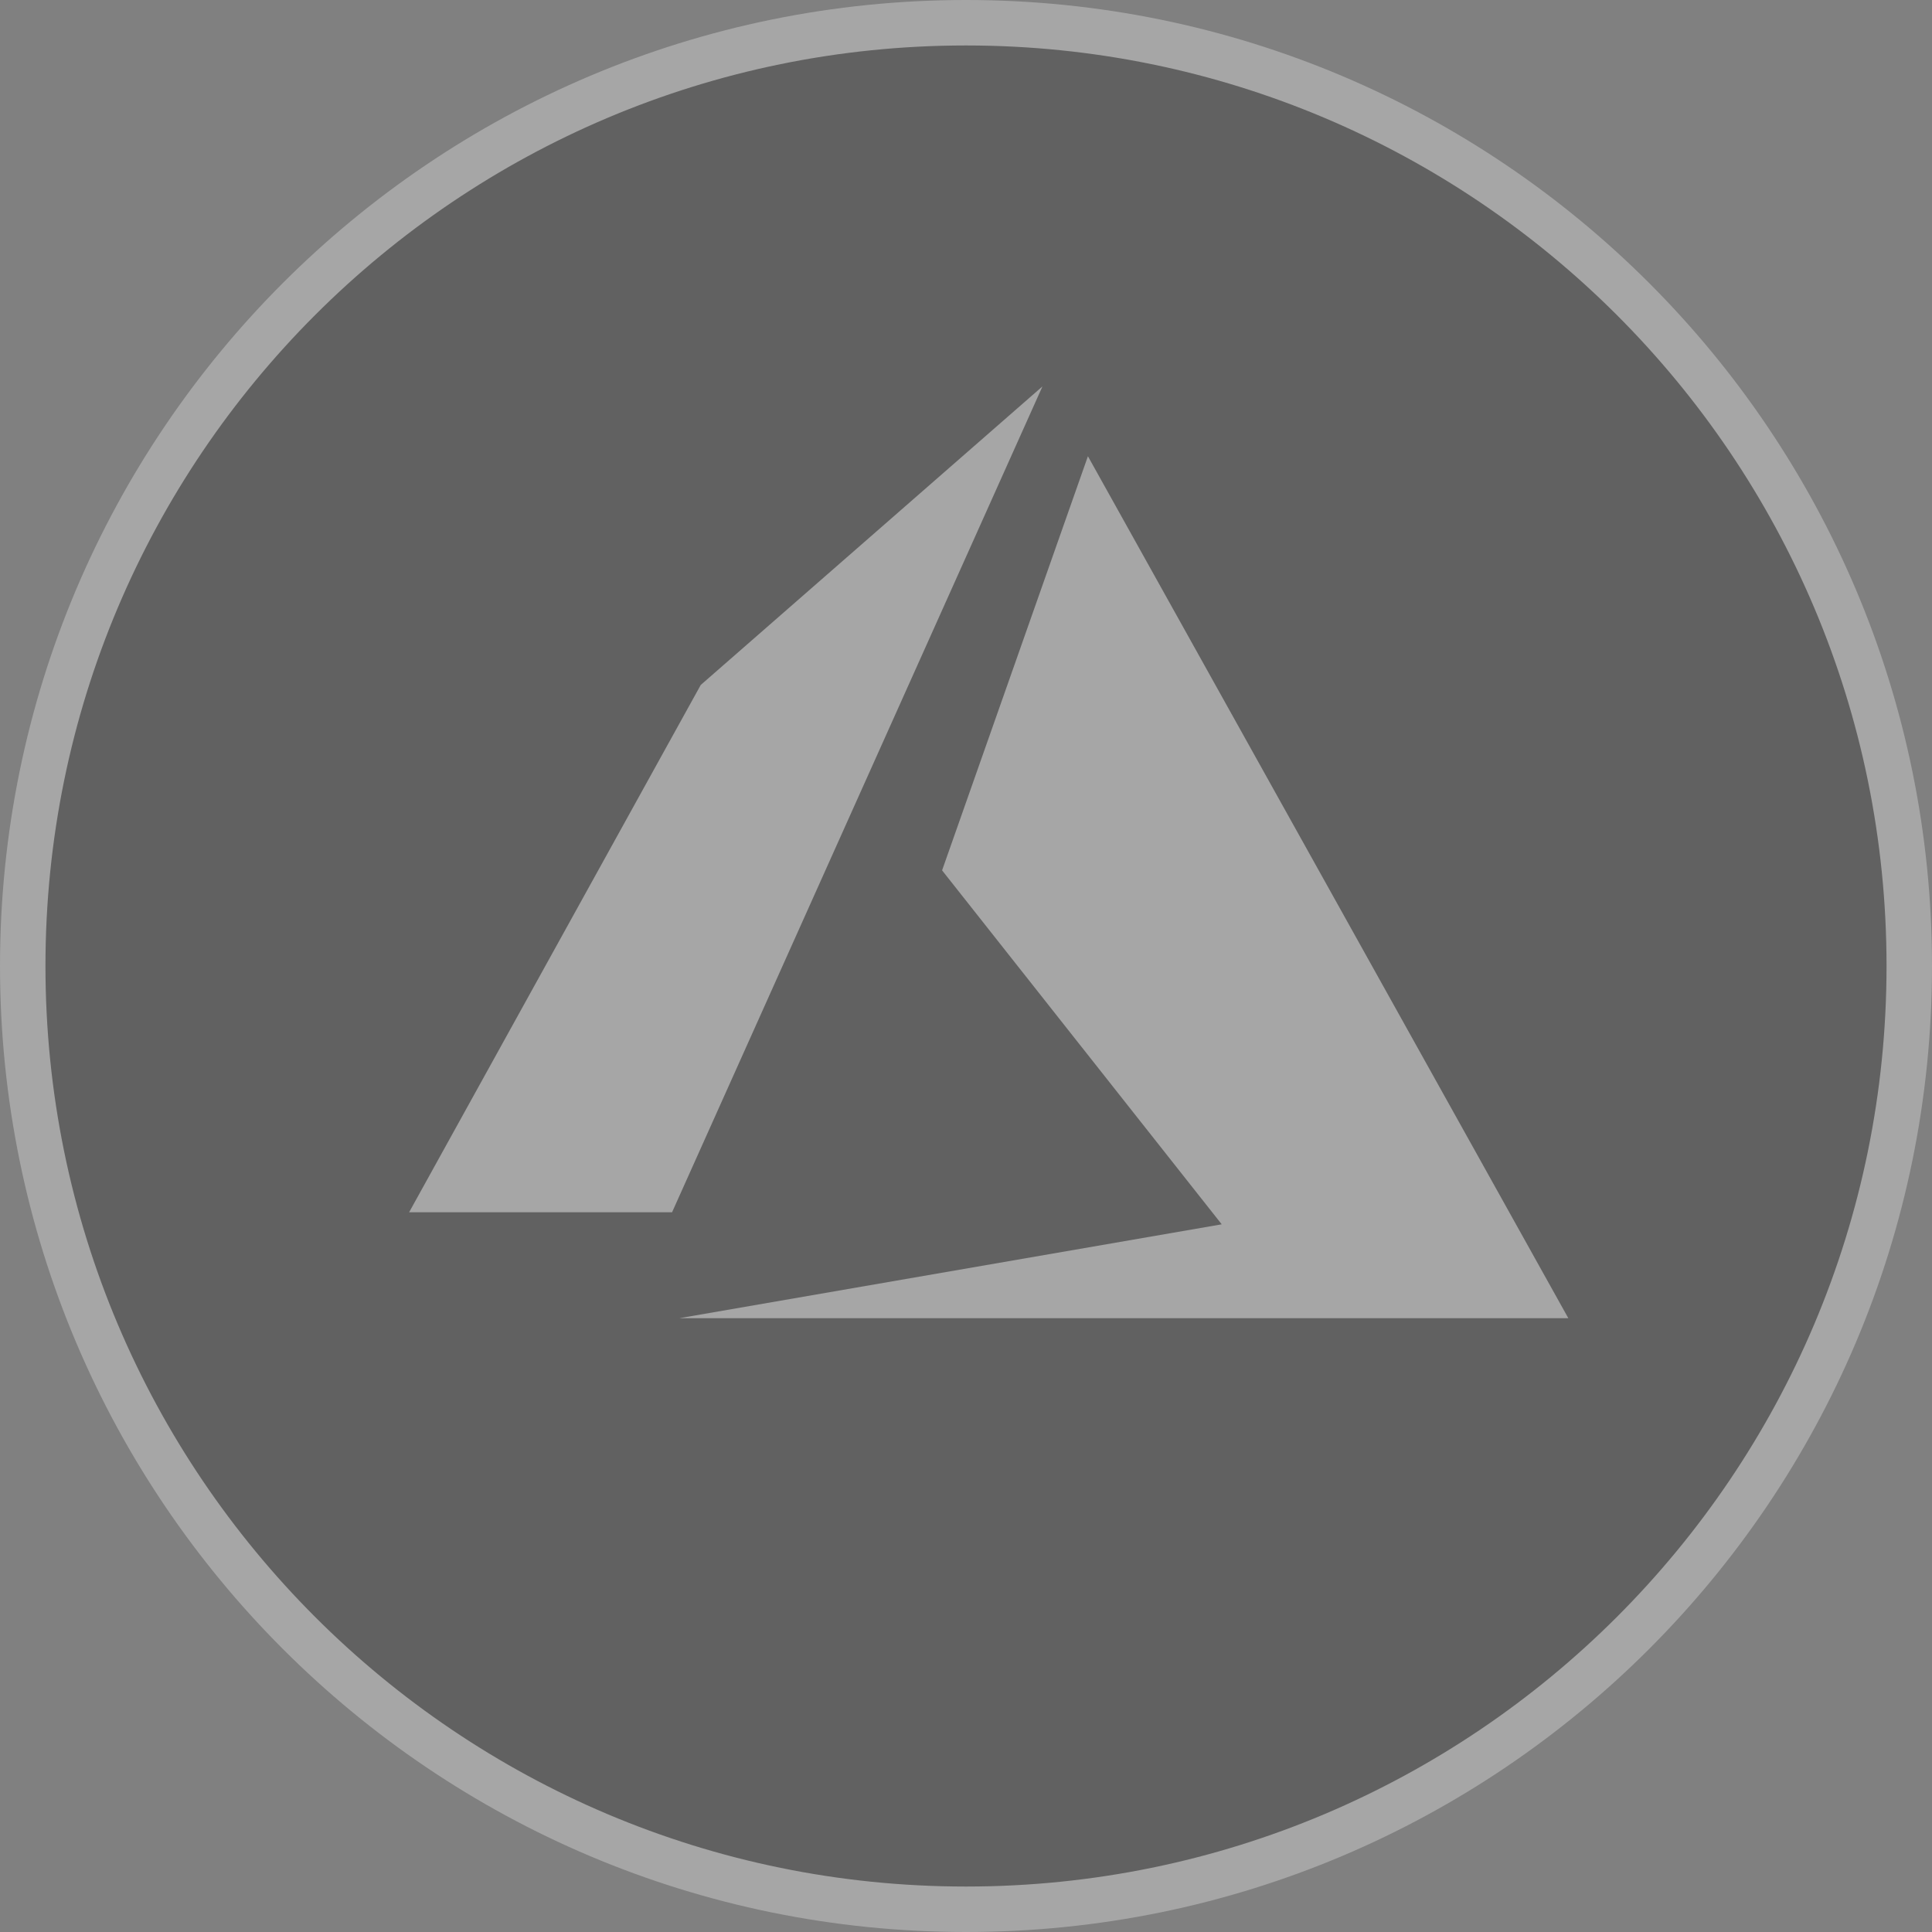 <svg width="85" height="85" viewBox="0 0 85 85" fill="none" xmlns="http://www.w3.org/2000/svg">
<rect x="0" y="0" width="85" height="85" fill="#808080" stroke="none"/>
<g opacity="0.3">
<path d="M84 42.5C84 65.42 65.42 84 42.5 84C19.58 84 1 65.42 1 42.5C1 19.58 19.58 1 42.5 1C65.42 1 84 19.58 84 42.5Z" fill="#191919" stroke="white" stroke-width="2"/>
<path d="M45.864 17L30.83 30.135L18 53.334H29.568L45.864 17ZM47.864 20.073L41.448 38.292L53.751 53.865L29.883 57.996H69L47.864 20.073Z" fill="white"/>
</g>
</svg>
